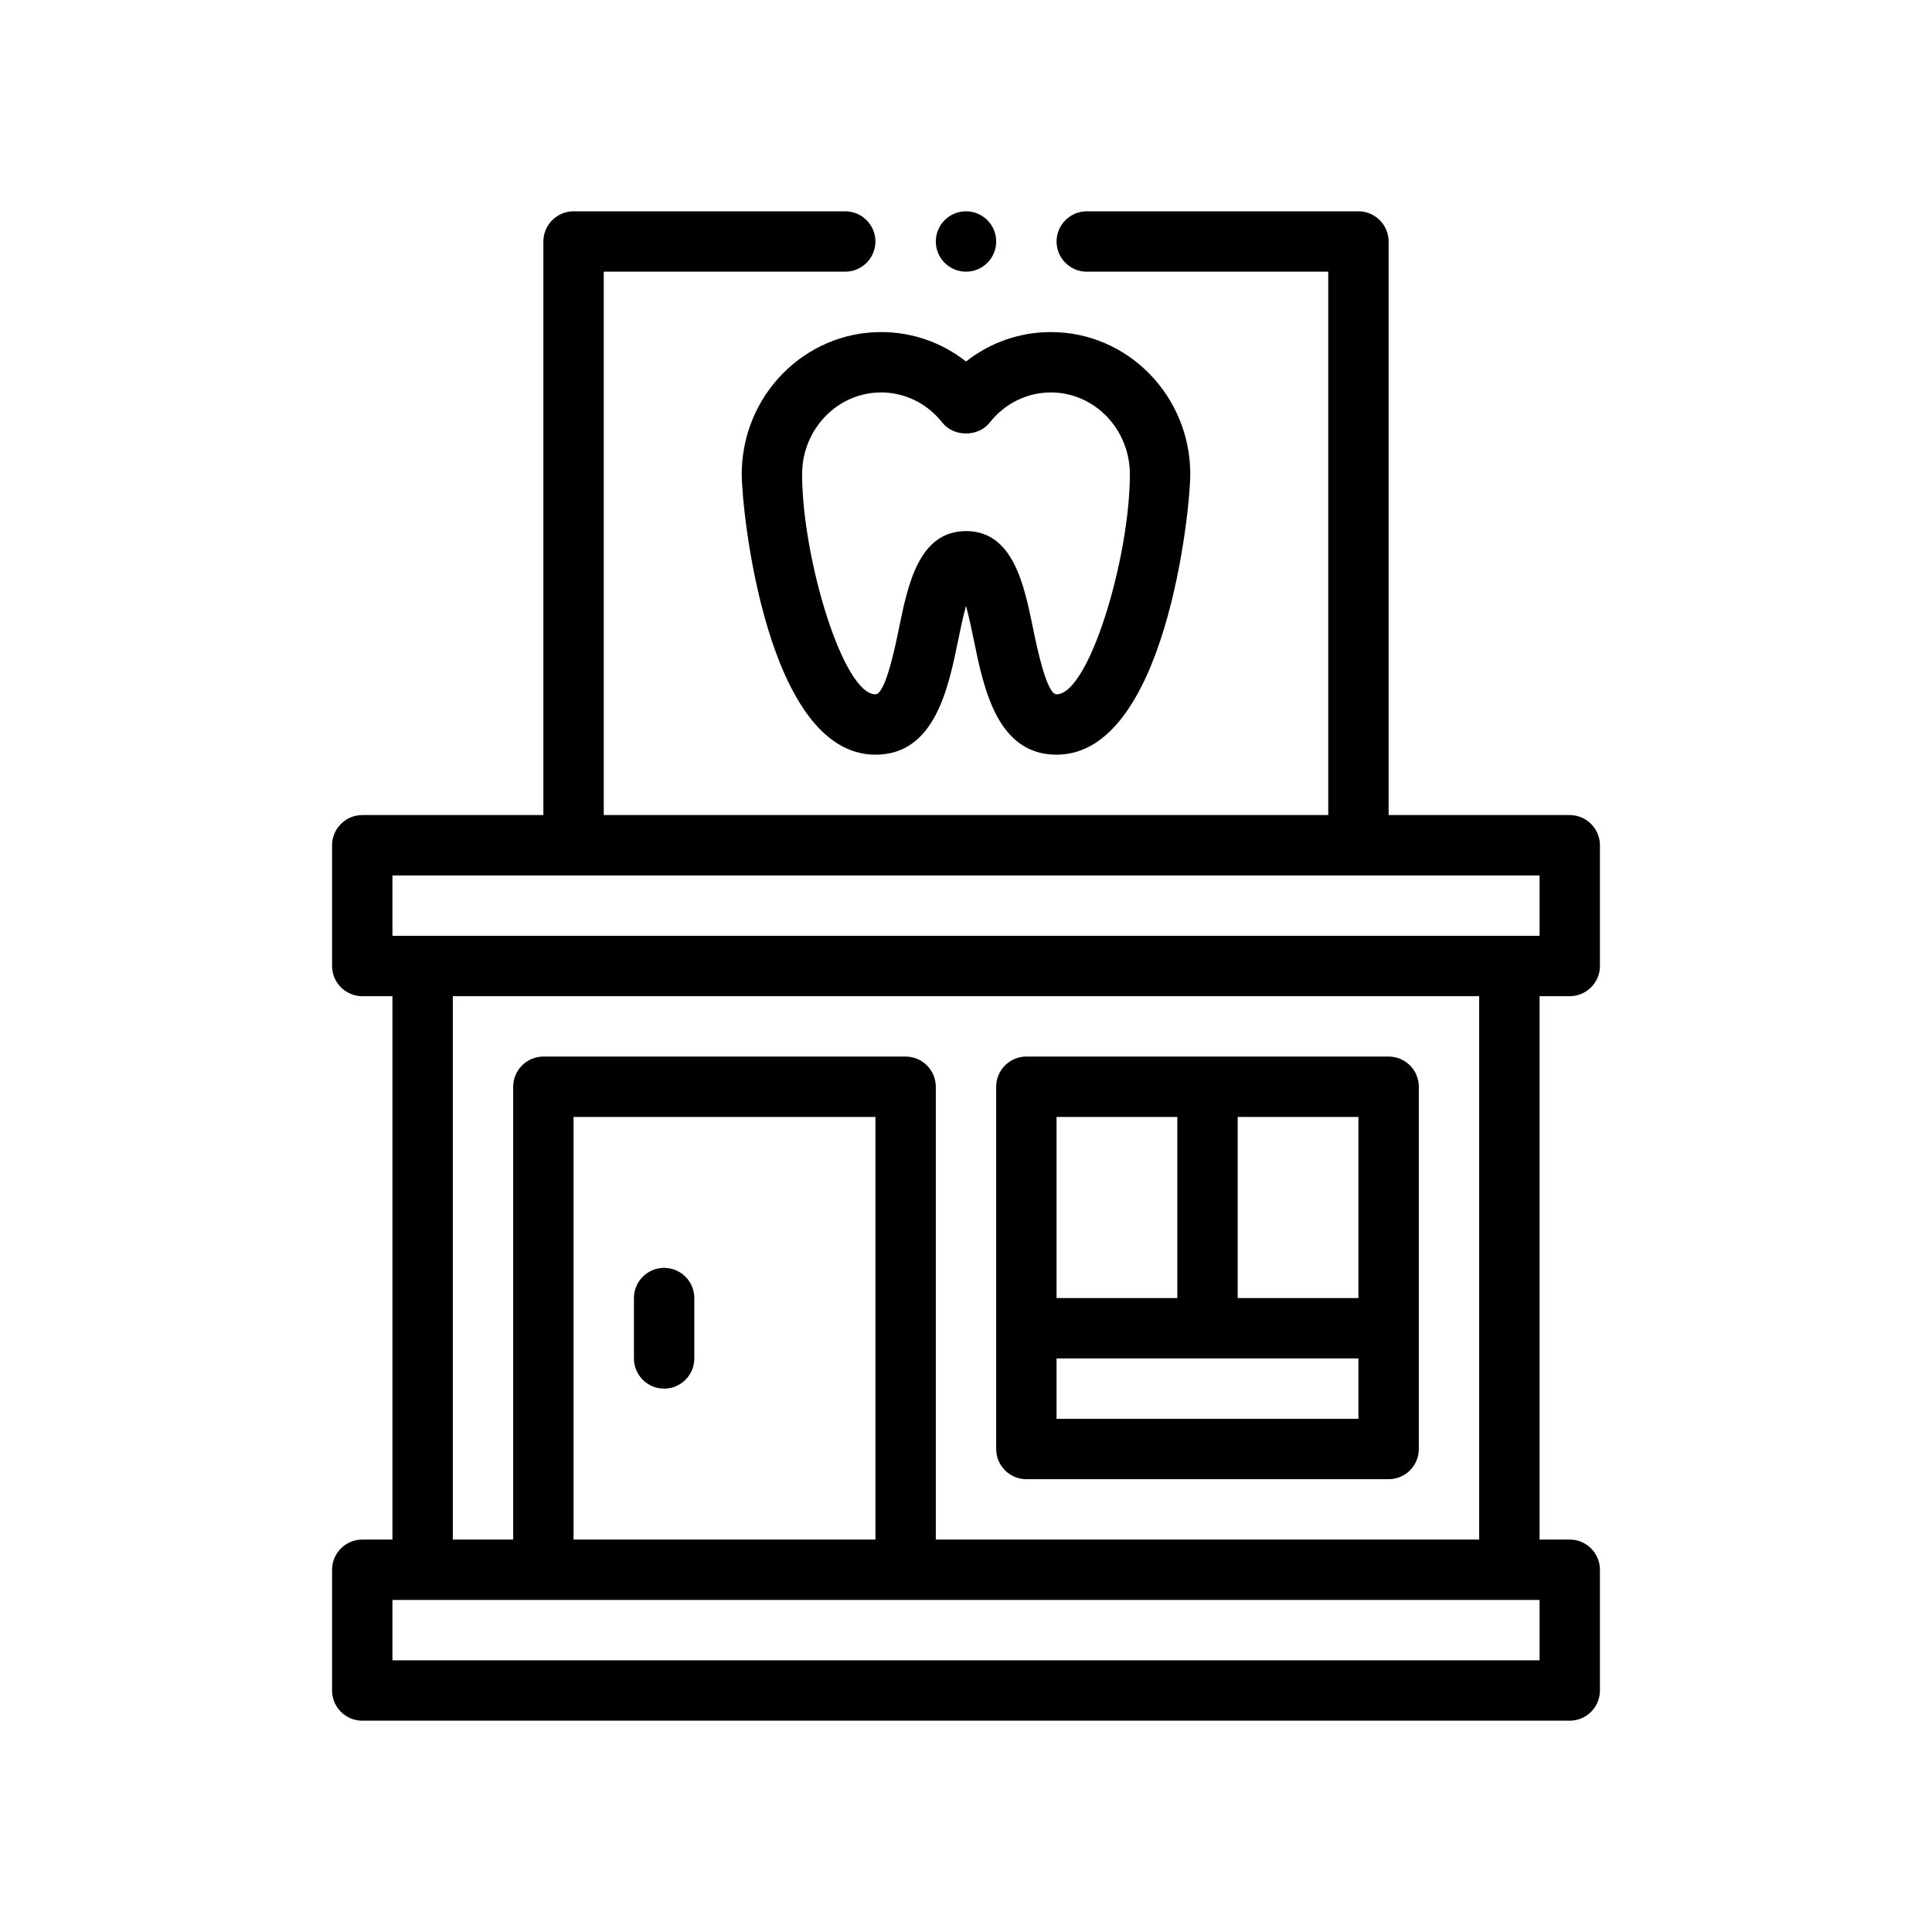 <?xml version="1.0" encoding="utf-8"?>
<!-- Generator: Adobe Illustrator 28.0.0, SVG Export Plug-In . SVG Version: 6.00 Build 0)  -->
<svg version="1.1" id="Outline" xmlns="http://www.w3.org/2000/svg" xmlns:xlink="http://www.w3.org/1999/xlink" x="0px" y="0px"
	 viewBox="0 0 64 64" enable-background="new 0 0 64 64" xml:space="preserve">
<g>
	<path d="M52,33c0.55,0,1-0.45,1-1v-4c0-0.55-0.45-1-1-1h-6V8c0-0.55-0.45-1-1-1h-9c-0.55,0-1,0.45-1,1
		s0.45,1,1,1h8v18H20V9h8c0.55,0,1-0.45,1-1s-0.45-1-1-1h-9c-0.55,0-1,0.45-1,1v19h-6c-0.55,0-1,0.45-1,1v4
		c0,0.55,0.45,1,1,1h1v18h-1c-0.55,0-1,0.45-1,1v4c0,0.55,0.45,1,1,1h40c0.55,0,1-0.45,1-1v-4
		c0-0.55-0.45-1-1-1h-1V33H52z M51,55H13v-2h38V55z M30,35H18c-0.55,0-1,0.45-1,1v15h-2V33h34v18H31V36
		C31,35.45,30.55,35,30,35z M29,37v14H19V37H29z M13,31v-2h38v2H13z"/>
	<path d="M22,46c0.552,0,1-0.447,1-1v-2c0-0.553-0.448-1-1-1s-1,0.447-1,1v2C21,45.553,21.448,46,22,46z"/>
	<path d="M34,49h12c0.552,0,1-0.447,1-1V36c0-0.553-0.448-1-1-1H34c-0.552,0-1,0.447-1,1v12
		C33,48.553,33.448,49,34,49z M35,47v-2h10v2H35z M45,43h-4v-6h4V43z M39,37v6h-4v-6H39z"/>
	<path d="M24.571,15.708C24.571,16.927,25.397,25,29,25c1.965,0,2.413-2.193,2.741-3.794
		c0.066-0.324,0.158-0.773,0.259-1.135c0.101,0.361,0.193,0.811,0.259,1.135
		C32.587,22.807,33.035,25,35,25c3.603,0,4.429-8.073,4.429-9.292c0-2.596-2.071-4.708-4.616-4.708
		c-1.032,0-2.014,0.347-2.812,0.975C31.202,11.347,30.22,11,29.188,11
		C26.642,11,24.571,13.112,24.571,15.708z M29.188,13c0.788,0,1.526,0.364,2.027,0.999
		c0.379,0.48,1.191,0.48,1.57,0C33.286,13.364,34.025,13,34.812,13c1.442,0,2.616,1.215,2.616,2.708
		C37.429,18.479,36.072,23,35,23c-0.333,0-0.658-1.595-0.781-2.195C33.926,19.374,33.562,17.593,32,17.593
		s-1.926,1.781-2.219,3.212C29.658,21.405,29.333,23,29,23c-1.072,0-2.429-4.521-2.429-7.292
		C26.571,14.215,27.745,13,29.188,13z"/>
	<circle cx="32" cy="8" r="1"/>
</g>
</svg>
